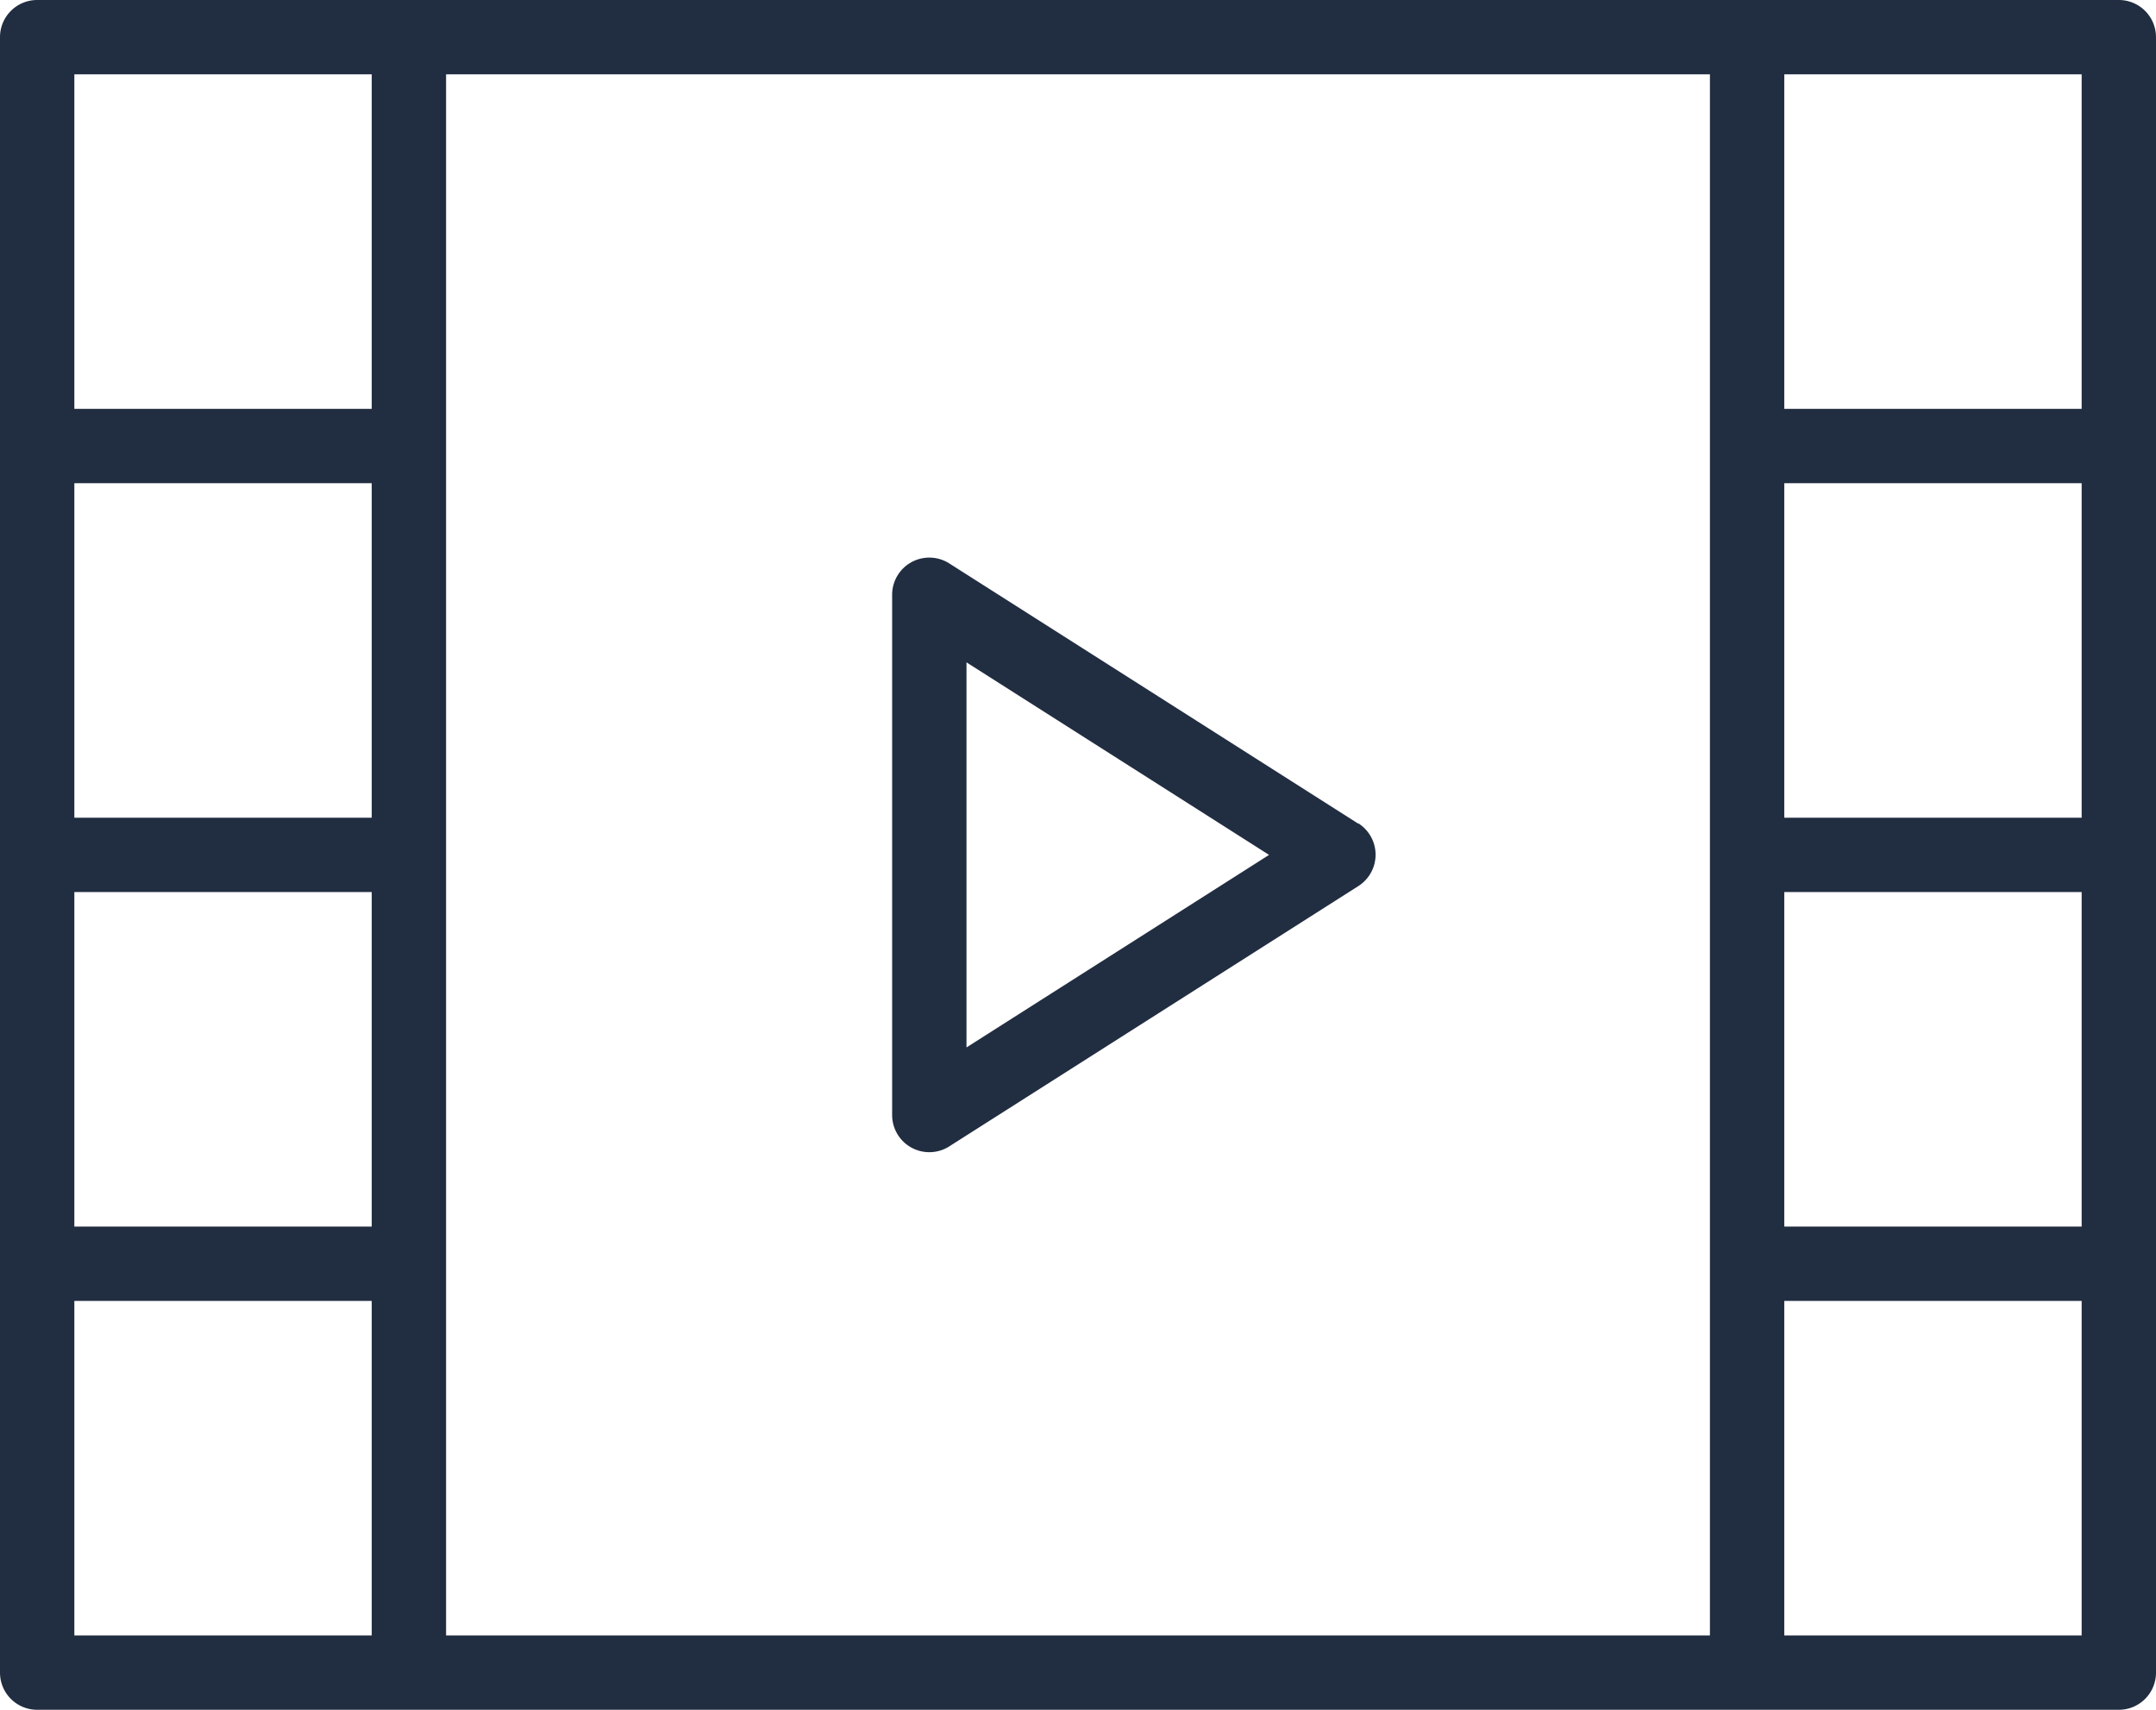 <svg id="Capa_1" data-name="Capa 1" xmlns="http://www.w3.org/2000/svg" viewBox="0 0 58 46">
    <defs>
        <style>.cls-1{fill:#212d40;}</style>
    </defs>
    <title>video-player</title>
    <path class="cls-1" d="M36.54,28.16l-11-7A1,1,0,0,0,24,22V36a1,1,0,0,0,1.54.84l11-7a1,1,0,0,0,0-1.69ZM26,34.18V23.82L34.14,29Z" transform="translate(0 -6)"/>
    <path class="cls-1" d="M57,6H1A1,1,0,0,0,0,7V51a1,1,0,0,0,1,1H57a1,1,0,0,0,1-1V7A1,1,0,0,0,57,6ZM10,28H2V19h8ZM2,30h8v9H2ZM12,40V8H46V50H12ZM56,28H48V19h8Zm-8,2h8v9H48ZM56,8v9H48V8ZM2,8h8v9H2ZM2,50V41h8v9Zm54,0H48V41h8Z" transform="translate(0 -6)"/>
</svg>